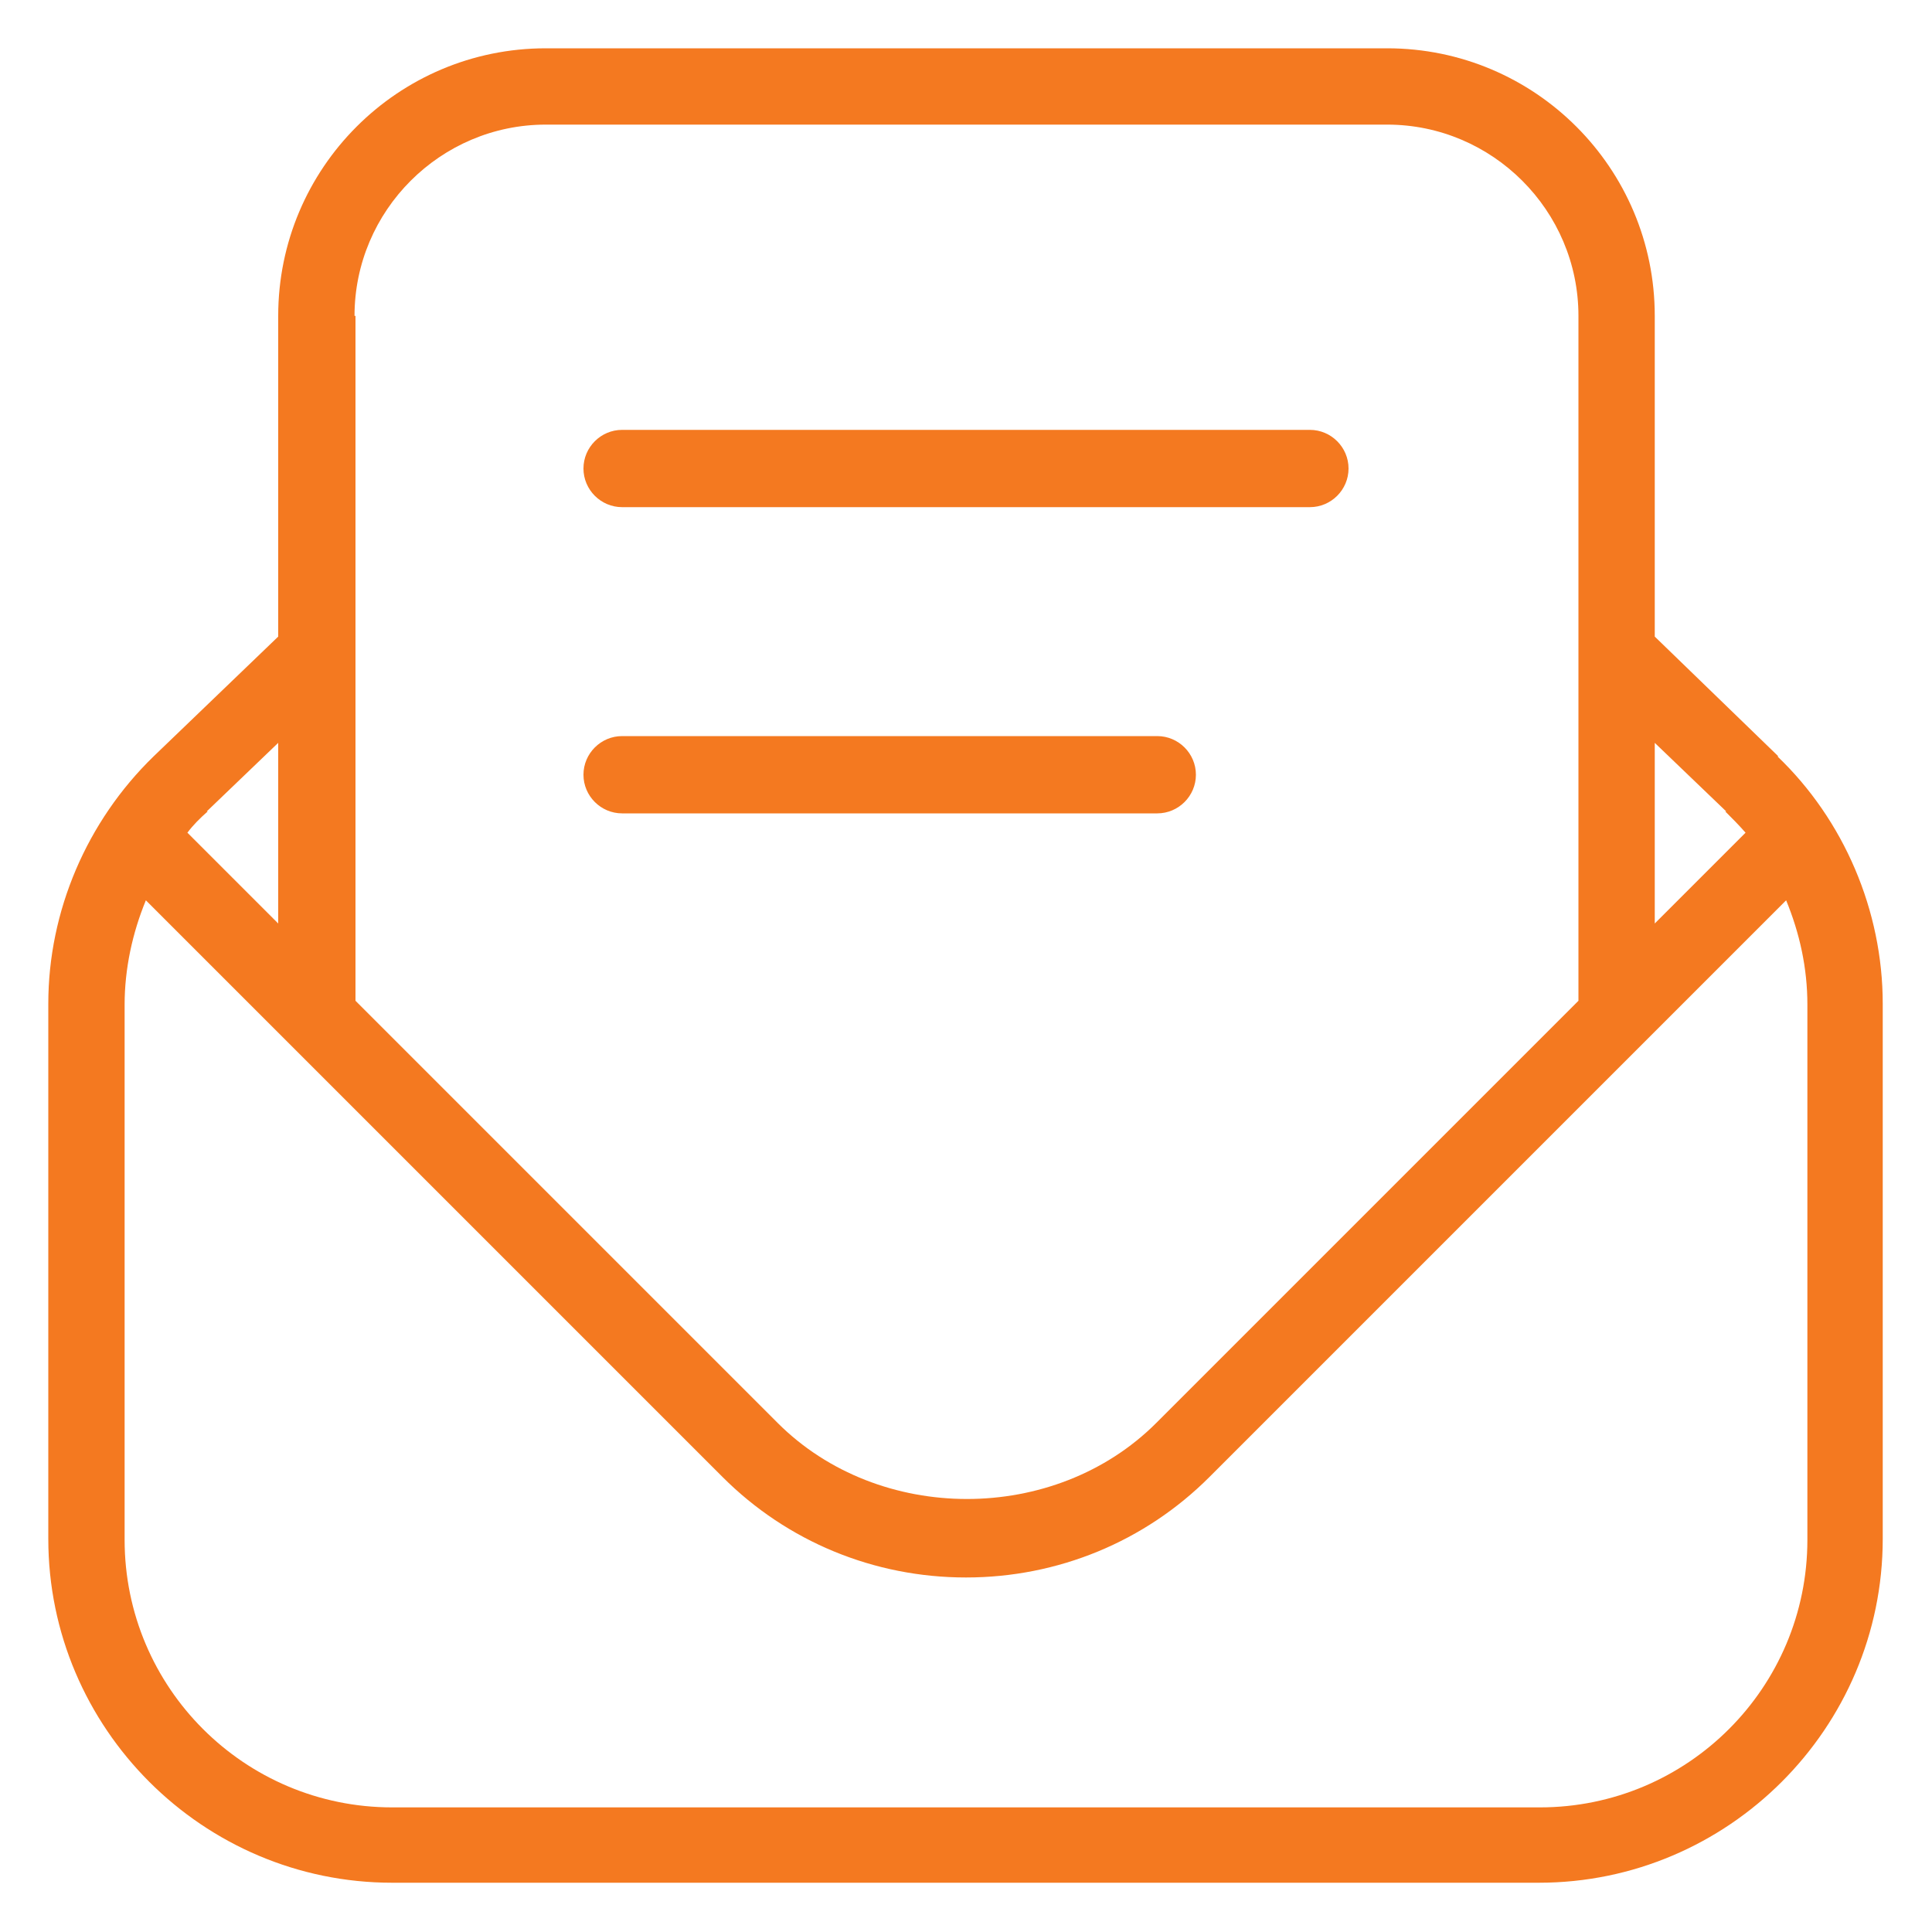 <?xml version="1.0" encoding="UTF-8"?>
<svg id="Layer_1" xmlns="http://www.w3.org/2000/svg" version="1.1" viewBox="0 0 200 200">
  <!-- Generator: Adobe Illustrator 29.0.0, SVG Export Plug-In . SVG Version: 2.1.0 Build 186)  -->
  <defs>
    <style>
      .st0 {
        fill: #f47920;
      }
    </style>
  </defs>
  <path class="st0" d="M184.1,78.3l-12.8-12.4v-33.2c0-15.3-12.4-27.7-27.7-27.7H56.5c-15.3,0-27.7,12.4-27.7,27.7v33.2l-12.9,12.4c-6.9,6.7-10.9,16-10.9,25.6v55.4c0,19.6,16,35.6,35.6,35.6h118.7c19.6,0,35.6-16,35.6-35.6v-55.4c0-9.6-4-19-10.9-25.6h0ZM178.6,84c.7.7,1.4,1.4,2.1,2.2l-9.4,9.4v-18.7l7.4,7.1h0ZM36.7,32.7c0-10.9,8.9-19.8,19.8-19.8h87.1c10.9,0,19.8,8.9,19.8,19.8v70.9l-43.7,43.7c-10.5,10.5-28.7,10.5-39.2,0l-43.7-43.7V32.7h0ZM21.4,84l7.4-7.1v18.7l-9.4-9.4c.6-.8,1.3-1.5,2.1-2.2h0ZM187.1,159.4c0,15.3-12.4,27.7-27.7,27.7H40.6c-15.3,0-27.7-12.4-27.7-27.7v-55.4c0-3.7.8-7.4,2.2-10.8l59.7,59.7c6.7,6.7,15.7,10.4,25.2,10.4s18.5-3.7,25.2-10.4l59.7-59.7c1.4,3.4,2.2,7,2.2,10.8v55.4h0ZM60.4,48.5c0-2.2,1.8-4,4-4h71.2c2.2,0,4,1.8,4,4s-1.8,4-4,4h-71.2c-2.2,0-4-1.8-4-4ZM60.4,80.2c0-2.2,1.8-4,4-4h55.4c2.2,0,4,1.8,4,4s-1.8,4-4,4h-55.4c-2.2,0-4-1.8-4-4Z"/>
</svg>